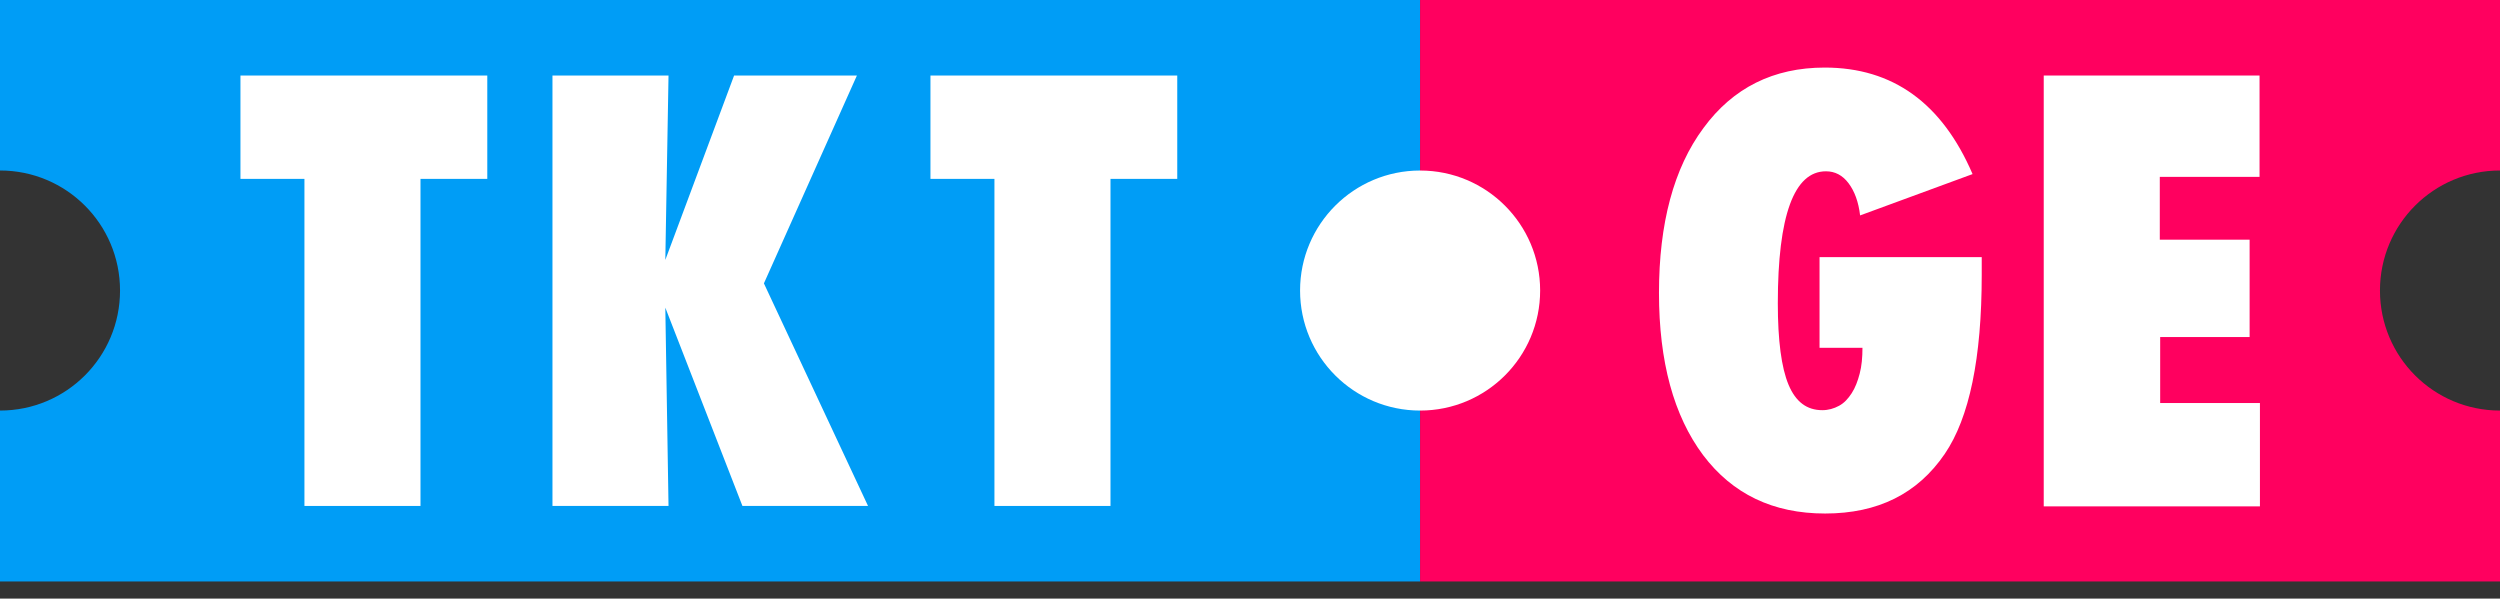 <svg width="71" height="17" viewBox="0 0 71 17" fill="none" xmlns="http://www.w3.org/2000/svg">
<rect x="0" y="0" width="71" height="17" fill="#333333" stroke="none"/>
<path d="M40.331 0H0V4.842C1.885 4.842 3.409 6.366 3.409 8.251C3.409 10.136 1.885 11.66 0 11.66V16.514H40.331" fill="#009DF6"/>
<path d="M40.331 16.514H71V11.66C69.115 11.66 67.591 10.136 67.591 8.251C67.591 6.366 69.115 4.842 71 4.842V0H40.331" fill="#FF005F"/>
<path d="M11.954 14.369H8.646V5.08H6.829V2.145H13.839V5.08H11.942V14.369H11.954Z" fill="white"/>
<path d="M24.652 14.369H21.085L18.895 8.737L18.986 14.369H15.69V2.145H18.986L18.895 7.382L20.848 2.145H24.336L21.695 8.048L24.652 14.369Z" fill="white"/>
<path d="M31.549 14.369H28.242V5.08H26.425V2.145H33.434V5.08H31.538V14.369H31.549Z" fill="white"/>
<path d="M51.675 7.303H56.281V7.811C56.281 10.17 55.931 11.864 55.231 12.891C54.463 14.019 53.335 14.584 51.833 14.584C50.355 14.584 49.203 14.031 48.368 12.925C47.533 11.807 47.115 10.272 47.115 8.319C47.115 6.344 47.533 4.775 48.379 3.635C49.215 2.495 50.366 1.919 51.822 1.919C53.752 1.919 55.152 2.924 56.021 4.944L52.827 6.118C52.782 5.734 52.669 5.429 52.499 5.204C52.33 4.978 52.115 4.865 51.856 4.865C50.953 4.865 50.49 6.118 50.49 8.613C50.49 9.674 50.592 10.441 50.795 10.927C50.998 11.412 51.314 11.649 51.754 11.649C51.924 11.649 52.082 11.604 52.228 11.525C52.375 11.446 52.488 11.322 52.59 11.164C52.691 11.006 52.759 10.825 52.815 10.611C52.872 10.396 52.894 10.148 52.894 9.877H51.675V7.303Z" fill="white"/>
<path d="M58.042 14.369V2.145H64.171V5.023H61.338V6.807H63.889V9.572H61.349V11.446H64.182V14.381H58.042V14.369Z" fill="white"/>
<path d="M40.331 11.66C42.214 11.66 43.74 10.134 43.74 8.251C43.74 6.369 42.214 4.843 40.331 4.843C38.449 4.843 36.922 6.369 36.922 8.251C36.922 10.134 38.449 11.66 40.331 11.66Z" fill="white"/>
</svg>
